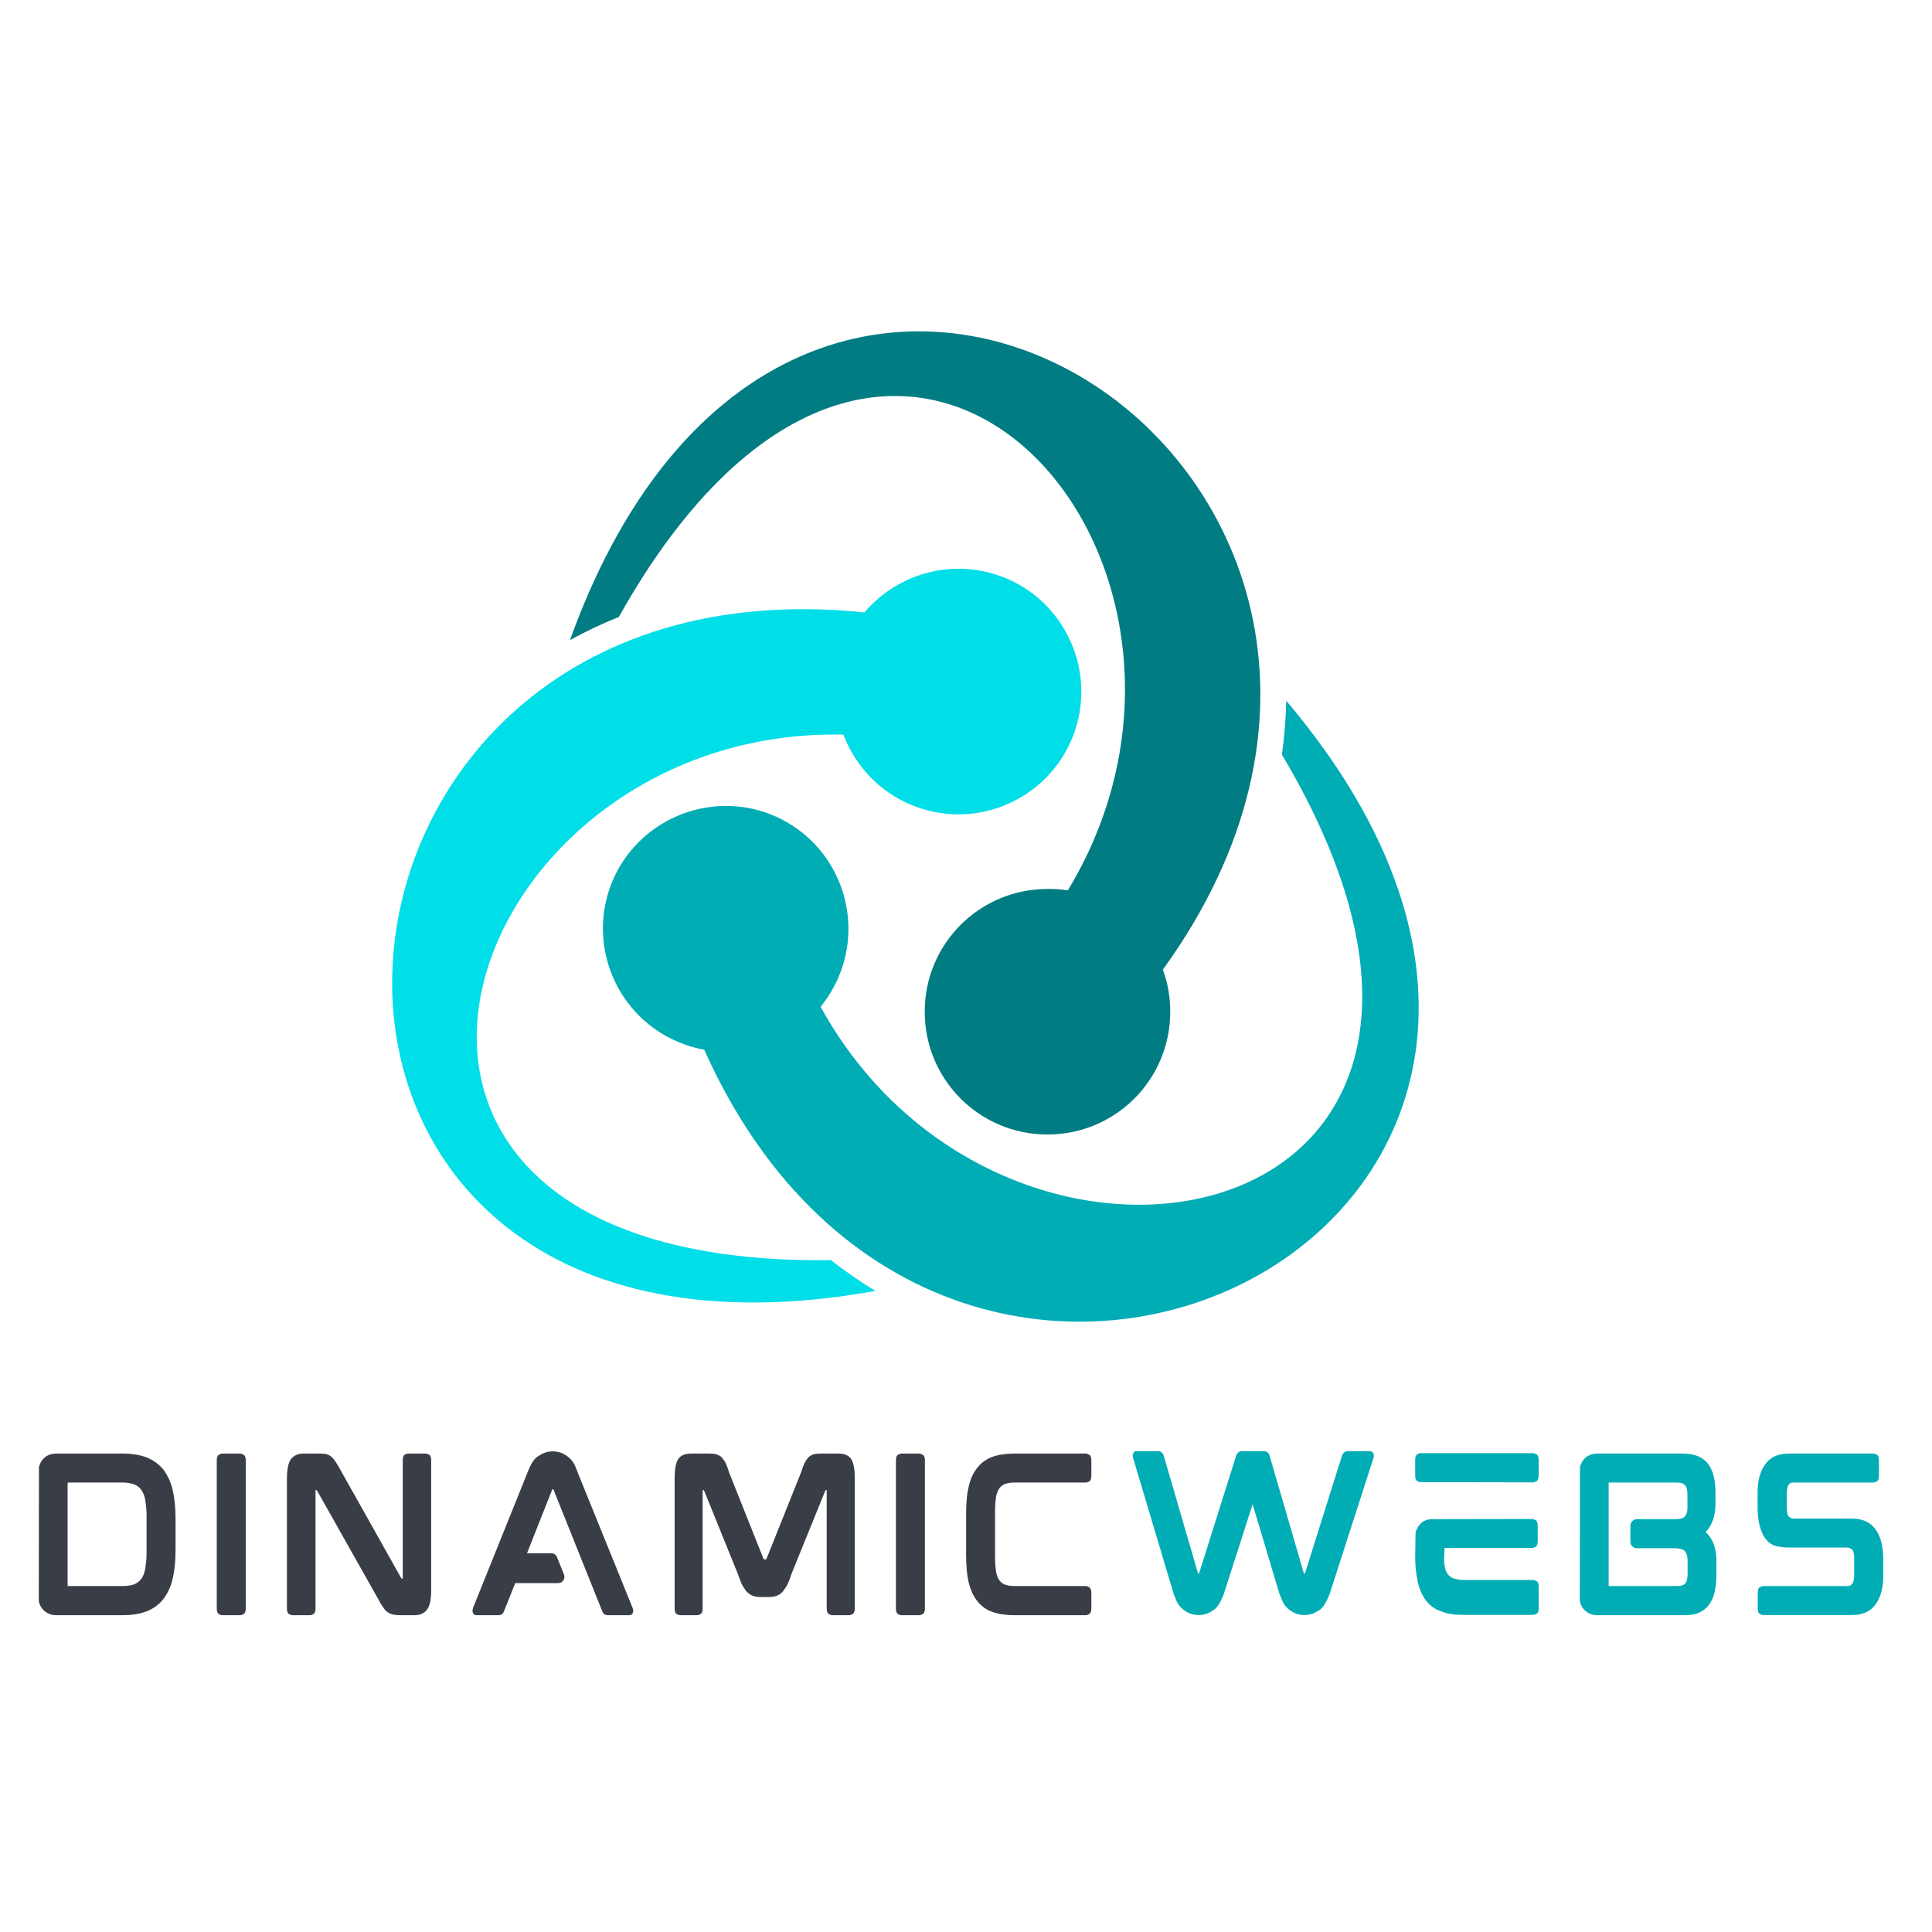 <?xml version="1.0" encoding="UTF-8"?> <svg xmlns="http://www.w3.org/2000/svg" xmlns:xlink="http://www.w3.org/1999/xlink" width="500" zoomAndPan="magnify" viewBox="0 0 375 375" height="500" preserveAspectRatio="xMidYMid meet" version="1.0"><defs><g></g></defs><g fill="#393e46" fill-opacity="1"><g transform="translate(4.481, 313.478)"><g><path d="M 29.031 -24.281 C 29.406 -22.676 29.594 -20.797 29.594 -18.641 L 29.594 -12.672 C 29.594 -10.516 29.406 -8.633 29.031 -7.031 C 28.852 -6.25 28.602 -5.52 28.281 -4.844 C 27.969 -4.176 27.609 -3.586 27.203 -3.078 C 26.367 -2.016 25.289 -1.227 23.969 -0.719 C 22.676 -0.219 21.141 0.031 19.359 0.031 L 6.359 0.031 C 5.773 0.031 5.223 -0.113 4.703 -0.406 C 4.18 -0.695 3.77 -1.094 3.469 -1.594 C 3.258 -1.945 3.117 -2.344 3.047 -2.781 L 3.078 -28.766 C 3.129 -28.91 3.188 -29.066 3.25 -29.234 C 3.312 -29.398 3.383 -29.562 3.469 -29.719 C 4.07 -30.707 4.945 -31.238 6.094 -31.312 L 6.094 -31.344 L 19.359 -31.344 C 21.109 -31.344 22.645 -31.094 23.969 -30.594 C 25.258 -30.082 26.336 -29.305 27.203 -28.266 C 27.609 -27.734 27.969 -27.133 28.281 -26.469 C 28.602 -25.812 28.852 -25.082 29.031 -24.281 Z M 8.641 -5.828 C 8.641 -5.742 8.645 -5.688 8.656 -5.656 C 8.664 -5.633 8.672 -5.625 8.672 -5.625 L 19.25 -5.625 C 19.688 -5.625 20.094 -5.648 20.469 -5.703 C 20.852 -5.754 21.195 -5.832 21.5 -5.938 C 22.082 -6.164 22.551 -6.508 22.906 -6.969 C 23.281 -7.469 23.547 -8.125 23.703 -8.938 C 23.773 -9.375 23.836 -9.848 23.891 -10.359 C 23.941 -10.879 23.969 -11.457 23.969 -12.094 L 23.969 -19.219 C 23.969 -19.852 23.941 -20.438 23.891 -20.969 C 23.836 -21.5 23.773 -21.977 23.703 -22.406 C 23.547 -23.219 23.281 -23.863 22.906 -24.344 C 22.602 -24.801 22.133 -25.145 21.5 -25.375 C 20.883 -25.602 20.133 -25.719 19.25 -25.719 L 8.719 -25.719 C 8.664 -25.719 8.641 -25.641 8.641 -25.484 Z M 8.641 -5.828 "></path></g></g></g><g fill="#393e46" fill-opacity="1"><g transform="translate(39.026, 313.478)"><g><path d="M 7.609 -31.344 C 7.766 -31.344 7.977 -31.266 8.25 -31.109 C 8.531 -30.961 8.672 -30.598 8.672 -30.016 L 8.672 -1.297 C 8.672 -0.711 8.531 -0.344 8.25 -0.188 C 7.977 -0.039 7.766 0.031 7.609 0.031 L 4.109 0.031 C 3.953 0.031 3.734 -0.039 3.453 -0.188 C 3.18 -0.344 3.047 -0.711 3.047 -1.297 L 3.047 -30.016 C 3.047 -30.598 3.18 -30.961 3.453 -31.109 C 3.734 -31.266 3.953 -31.344 4.109 -31.344 Z M 7.609 -31.344 "></path></g></g></g><g fill="#393e46" fill-opacity="1"><g transform="translate(52.646, 313.478)"><g><path d="M 29.984 -31.344 C 30.129 -31.344 30.344 -31.273 30.625 -31.141 C 30.906 -31.004 31.047 -30.629 31.047 -30.016 L 31.047 -4.875 C 31.047 -3.02 30.781 -1.75 30.25 -1.062 C 29.719 -0.332 28.895 0.031 27.781 0.031 L 25 0.031 C 24.488 0.031 24.055 -0.004 23.703 -0.078 C 23.523 -0.129 23.348 -0.188 23.172 -0.25 C 22.992 -0.312 22.828 -0.395 22.672 -0.5 C 22.367 -0.676 22.094 -0.953 21.844 -1.328 C 21.719 -1.504 21.578 -1.707 21.422 -1.938 C 21.266 -2.164 21.113 -2.43 20.969 -2.734 L 8.906 -24.125 C 8.875 -24.176 8.844 -24.207 8.812 -24.219 C 8.789 -24.227 8.781 -24.234 8.781 -24.234 L 8.594 -24.234 C 8.594 -24.234 8.594 -24.227 8.594 -24.219 C 8.594 -24.207 8.594 -24.188 8.594 -24.156 L 8.594 -1.297 C 8.594 -0.711 8.457 -0.344 8.188 -0.188 C 7.926 -0.039 7.707 0.031 7.531 0.031 L 4.141 0.031 C 3.961 0.031 3.734 -0.039 3.453 -0.188 C 3.18 -0.344 3.047 -0.711 3.047 -1.297 L 3.047 -26.438 C 3.047 -28.289 3.312 -29.57 3.844 -30.281 C 4.406 -30.988 5.227 -31.344 6.312 -31.344 L 9.172 -31.344 C 9.422 -31.344 9.66 -31.336 9.891 -31.328 C 10.117 -31.316 10.32 -31.301 10.5 -31.281 C 10.906 -31.195 11.258 -31.039 11.562 -30.812 C 11.82 -30.633 12.086 -30.344 12.359 -29.938 C 12.492 -29.758 12.629 -29.555 12.766 -29.328 C 12.898 -29.098 13.047 -28.848 13.203 -28.578 L 25.219 -7.188 C 25.25 -7.113 25.289 -7.078 25.344 -7.078 L 25.531 -7.078 C 25.531 -7.098 25.531 -7.109 25.531 -7.109 C 25.531 -7.109 25.531 -7.125 25.531 -7.156 L 25.531 -30.016 C 25.531 -30.629 25.66 -31.004 25.922 -31.141 C 26.191 -31.273 26.414 -31.344 26.594 -31.344 Z M 29.984 -31.344 "></path></g></g></g><g fill="#393e46" fill-opacity="1"><g transform="translate(88.636, 313.478)"><g><path d="M 23.438 -27.812 L 34.125 -1.453 C 34.281 -1.086 34.316 -0.781 34.234 -0.531 C 34.211 -0.426 34.145 -0.305 34.031 -0.172 C 33.914 -0.035 33.707 0.031 33.406 0.031 L 29.328 0.031 C 28.797 0.031 28.43 -0.242 28.234 -0.797 L 18.797 -24.344 C 18.766 -24.395 18.75 -24.422 18.75 -24.422 L 18.609 -24.422 C 18.609 -24.422 18.598 -24.414 18.578 -24.406 C 18.566 -24.395 18.551 -24.363 18.531 -24.312 L 13.656 -11.984 L 18.375 -11.984 C 18.906 -11.984 19.273 -11.727 19.484 -11.219 L 20.844 -7.844 C 20.977 -7.406 20.93 -7.035 20.703 -6.734 C 20.492 -6.379 20.16 -6.203 19.703 -6.203 L 11.375 -6.203 L 9.203 -0.766 C 9.004 -0.234 8.648 0.031 8.141 0.031 L 3.953 0.031 C 3.648 0.031 3.441 -0.035 3.328 -0.172 C 3.211 -0.305 3.145 -0.426 3.125 -0.531 C 3.039 -0.758 3.066 -1.066 3.203 -1.453 L 13.812 -27.812 C 14.32 -29.156 14.879 -30.082 15.484 -30.594 C 15.555 -30.645 15.645 -30.707 15.75 -30.781 C 15.852 -30.852 15.957 -30.914 16.062 -30.969 C 16.82 -31.5 17.695 -31.766 18.688 -31.766 C 19.719 -31.766 20.648 -31.445 21.484 -30.812 C 22.328 -30.176 22.898 -29.367 23.203 -28.391 C 23.254 -28.305 23.301 -28.211 23.344 -28.109 C 23.383 -28.016 23.414 -27.914 23.438 -27.812 Z M 23.438 -27.812 "></path></g></g></g><g fill="#393e46" fill-opacity="1"><g transform="translate(127.898, 313.478)"><g><path d="M 34.812 -31.344 C 36.082 -31.344 36.945 -30.941 37.406 -30.141 C 37.812 -29.422 38.016 -28.188 38.016 -26.438 L 38.016 -1.297 C 38.016 -0.711 37.875 -0.344 37.594 -0.188 C 37.312 -0.039 37.082 0.031 36.906 0.031 L 33.641 0.031 C 33.484 0.031 33.266 -0.039 32.984 -0.188 C 32.703 -0.344 32.562 -0.711 32.562 -1.297 L 32.562 -24.156 C 32.562 -24.188 32.562 -24.207 32.562 -24.219 C 32.562 -24.227 32.562 -24.234 32.562 -24.234 L 32.375 -24.234 C 32.32 -24.234 32.297 -24.207 32.297 -24.156 L 25.75 -8.031 C 25.5 -7.238 25.234 -6.551 24.953 -5.969 C 24.828 -5.695 24.68 -5.445 24.516 -5.219 C 24.359 -4.988 24.203 -4.77 24.047 -4.562 C 23.66 -4.156 23.254 -3.879 22.828 -3.734 C 22.422 -3.578 21.914 -3.5 21.312 -3.5 L 19.75 -3.5 C 19.188 -3.5 18.676 -3.578 18.219 -3.734 C 17.988 -3.805 17.781 -3.914 17.594 -4.062 C 17.406 -4.219 17.207 -4.383 17 -4.562 C 16.676 -4.969 16.375 -5.438 16.094 -5.969 C 15.844 -6.551 15.578 -7.238 15.297 -8.031 L 8.781 -24.125 C 8.758 -24.195 8.723 -24.234 8.672 -24.234 L 8.484 -24.234 C 8.484 -24.234 8.484 -24.227 8.484 -24.219 C 8.484 -24.207 8.484 -24.188 8.484 -24.156 L 8.484 -1.297 C 8.484 -0.711 8.348 -0.344 8.078 -0.188 C 7.816 -0.039 7.598 0.031 7.422 0.031 L 4.141 0.031 C 3.961 0.031 3.734 -0.039 3.453 -0.188 C 3.18 -0.344 3.047 -0.711 3.047 -1.297 L 3.047 -26.438 C 3.047 -28.188 3.25 -29.422 3.656 -30.141 C 4.113 -30.941 4.988 -31.344 6.281 -31.344 L 9.781 -31.344 C 10.332 -31.344 10.773 -31.297 11.109 -31.203 C 11.535 -31.078 11.891 -30.883 12.172 -30.625 C 12.297 -30.477 12.426 -30.312 12.562 -30.125 C 12.707 -29.945 12.832 -29.75 12.938 -29.531 C 13.039 -29.301 13.148 -29.039 13.266 -28.75 C 13.379 -28.457 13.484 -28.133 13.578 -27.781 L 20.281 -10.953 C 20.301 -10.879 20.32 -10.836 20.344 -10.828 C 20.375 -10.816 20.391 -10.812 20.391 -10.812 L 20.781 -10.812 C 20.82 -10.812 20.859 -10.859 20.891 -10.953 L 27.625 -27.781 C 27.75 -28.133 27.859 -28.457 27.953 -28.75 C 28.055 -29.039 28.16 -29.301 28.266 -29.531 C 28.391 -29.75 28.516 -29.945 28.641 -30.125 C 28.773 -30.312 28.906 -30.477 29.031 -30.625 C 29.332 -30.906 29.676 -31.098 30.062 -31.203 C 30.383 -31.297 30.828 -31.344 31.391 -31.344 Z M 34.812 -31.344 "></path></g></g></g><g fill="#393e46" fill-opacity="1"><g transform="translate(170.851, 313.478)"><g><path d="M 7.609 -31.344 C 7.766 -31.344 7.977 -31.266 8.25 -31.109 C 8.531 -30.961 8.672 -30.598 8.672 -30.016 L 8.672 -1.297 C 8.672 -0.711 8.531 -0.344 8.25 -0.188 C 7.977 -0.039 7.766 0.031 7.609 0.031 L 4.109 0.031 C 3.953 0.031 3.734 -0.039 3.453 -0.188 C 3.18 -0.344 3.047 -0.711 3.047 -1.297 L 3.047 -30.016 C 3.047 -30.598 3.18 -30.961 3.453 -31.109 C 3.734 -31.266 3.953 -31.344 4.109 -31.344 Z M 7.609 -31.344 "></path></g></g></g><g fill="#393e46" fill-opacity="1"><g transform="translate(184.471, 313.478)"><g><path d="M 26.297 -31.344 C 26.441 -31.344 26.656 -31.266 26.938 -31.109 C 27.219 -30.961 27.359 -30.598 27.359 -30.016 L 27.359 -27.094 C 27.359 -26.477 27.219 -26.094 26.938 -25.938 C 26.656 -25.789 26.441 -25.719 26.297 -25.719 L 12.625 -25.719 C 11.77 -25.719 11.113 -25.629 10.656 -25.453 C 10.195 -25.297 9.816 -25.016 9.516 -24.609 C 9.234 -24.234 9.016 -23.676 8.859 -22.938 C 8.805 -22.582 8.758 -22.172 8.719 -21.703 C 8.688 -21.234 8.672 -20.707 8.672 -20.125 L 8.672 -11.266 C 8.672 -10.703 8.688 -10.18 8.719 -9.703 C 8.758 -9.223 8.805 -8.789 8.859 -8.406 C 8.941 -8.051 9.031 -7.734 9.125 -7.453 C 9.227 -7.172 9.359 -6.93 9.516 -6.734 C 9.816 -6.328 10.195 -6.047 10.656 -5.891 C 11.113 -5.711 11.77 -5.625 12.625 -5.625 L 26.297 -5.625 C 26.441 -5.625 26.656 -5.547 26.938 -5.391 C 27.219 -5.242 27.359 -4.879 27.359 -4.297 L 27.359 -1.297 C 27.359 -0.711 27.219 -0.344 26.938 -0.188 C 26.656 -0.039 26.441 0.031 26.297 0.031 L 12.438 0.031 C 10.789 0.031 9.359 -0.18 8.141 -0.609 C 6.973 -1.016 6 -1.711 5.219 -2.703 C 4.426 -3.711 3.863 -4.957 3.531 -6.438 C 3.352 -7.195 3.227 -8.031 3.156 -8.938 C 3.082 -9.852 3.047 -10.844 3.047 -11.906 L 3.047 -19.438 C 3.047 -20.477 3.082 -21.453 3.156 -22.359 C 3.227 -23.273 3.352 -24.102 3.531 -24.844 C 3.863 -26.363 4.426 -27.609 5.219 -28.578 C 5.945 -29.535 6.922 -30.242 8.141 -30.703 C 9.359 -31.129 10.789 -31.344 12.438 -31.344 Z M 26.297 -31.344 "></path></g></g></g><g fill="#00adb5" fill-opacity="1"><g transform="translate(216.776, 313.478)"><g><path d="M 49 -31.812 C 49.301 -31.812 49.508 -31.742 49.625 -31.609 C 49.738 -31.484 49.812 -31.359 49.844 -31.234 C 49.914 -30.984 49.891 -30.68 49.766 -30.328 L 41.281 -4 C 40.719 -2.602 40.16 -1.66 39.609 -1.172 C 39.535 -1.129 39.453 -1.066 39.359 -0.984 C 39.266 -0.91 39.156 -0.848 39.031 -0.797 C 38.27 -0.266 37.395 0 36.406 0 C 35.363 0 34.414 -0.316 33.562 -0.953 C 32.719 -1.586 32.16 -2.398 31.891 -3.391 C 31.859 -3.461 31.816 -3.547 31.766 -3.641 C 31.711 -3.742 31.66 -3.848 31.609 -3.953 L 26.359 -21.5 L 20.734 -4 C 20.453 -3.281 20.172 -2.691 19.891 -2.234 C 19.617 -1.785 19.344 -1.43 19.062 -1.172 C 18.957 -1.129 18.867 -1.066 18.797 -0.984 C 18.723 -0.91 18.617 -0.848 18.484 -0.797 C 17.723 -0.266 16.848 0 15.859 0 C 14.828 0 13.883 -0.316 13.031 -0.953 C 12.176 -1.586 11.613 -2.398 11.344 -3.391 C 11.312 -3.461 11.27 -3.547 11.219 -3.641 C 11.164 -3.742 11.117 -3.848 11.078 -3.953 L 3.203 -30.328 C 3.066 -30.629 3.039 -30.93 3.125 -31.234 C 3.145 -31.336 3.207 -31.457 3.312 -31.594 C 3.414 -31.738 3.617 -31.812 3.922 -31.812 L 7.984 -31.812 C 8.516 -31.812 8.883 -31.531 9.094 -30.969 L 15.75 -8.109 C 15.75 -8.078 15.754 -8.055 15.766 -8.047 C 15.785 -8.035 15.797 -8.031 15.797 -8.031 L 15.938 -8.062 C 15.938 -8.062 15.938 -8.066 15.938 -8.078 C 15.938 -8.098 15.953 -8.117 15.984 -8.141 L 23.172 -30.969 C 23.398 -31.531 23.77 -31.812 24.281 -31.812 L 28.578 -31.812 C 29.078 -31.812 29.43 -31.531 29.641 -30.969 L 36.297 -8.109 C 36.297 -8.078 36.301 -8.055 36.312 -8.047 C 36.32 -8.035 36.328 -8.031 36.328 -8.031 L 36.484 -8.062 C 36.484 -8.062 36.484 -8.066 36.484 -8.078 C 36.484 -8.098 36.5 -8.117 36.531 -8.141 L 43.719 -30.969 C 43.945 -31.531 44.312 -31.812 44.812 -31.812 Z M 49 -31.812 "></path></g></g></g><g fill="#00adb5" fill-opacity="1"><g transform="translate(271.637, 313.478)"><g><path d="M 25.906 -6.812 C 26.082 -6.812 26.312 -6.738 26.594 -6.594 C 26.875 -6.457 27.016 -6.098 27.016 -5.516 L 27.016 -1.328 C 27.016 -0.742 26.875 -0.379 26.594 -0.234 C 26.312 -0.098 26.082 -0.031 25.906 -0.031 L 12.406 -0.031 C 11.562 -0.031 10.785 -0.082 10.078 -0.188 C 9.367 -0.289 8.723 -0.457 8.141 -0.688 C 6.898 -1.113 5.91 -1.812 5.172 -2.781 C 4.41 -3.77 3.863 -5.008 3.531 -6.5 C 3.406 -7.133 3.297 -7.832 3.203 -8.594 C 3.117 -9.352 3.066 -10.18 3.047 -11.078 L 3.047 -11.266 L 3.125 -16.062 C 3.195 -16.332 3.332 -16.645 3.531 -17 C 4.094 -17.988 4.957 -18.523 6.125 -18.609 L 25.75 -18.641 C 25.906 -18.641 26.125 -18.566 26.406 -18.422 C 26.688 -18.285 26.828 -17.926 26.828 -17.344 L 26.828 -14.344 C 26.828 -13.758 26.688 -13.391 26.406 -13.234 C 26.125 -13.086 25.906 -13.016 25.75 -13.016 L 8.75 -13.016 C 8.75 -13.016 8.742 -12.875 8.734 -12.594 C 8.723 -12.312 8.707 -11.992 8.688 -11.641 C 8.676 -11.285 8.672 -10.969 8.672 -10.688 C 8.672 -10.406 8.672 -10.266 8.672 -10.266 C 8.703 -10.172 8.719 -10.066 8.719 -9.953 C 8.719 -9.836 8.727 -9.727 8.75 -9.625 C 8.852 -8.914 9.066 -8.344 9.391 -7.906 C 9.703 -7.531 10.082 -7.254 10.531 -7.078 C 10.812 -7.004 11.109 -6.941 11.422 -6.891 C 11.742 -6.836 12.109 -6.812 12.516 -6.812 Z M 6.391 -18.297 Z M 25.953 -31.422 C 26.098 -31.422 26.312 -31.344 26.594 -31.188 C 26.875 -31.039 27.016 -30.676 27.016 -30.094 L 27.016 -27.094 C 27.016 -26.508 26.875 -26.141 26.594 -25.984 C 26.312 -25.828 26.098 -25.75 25.953 -25.75 L 4.078 -25.797 C 3.922 -25.797 3.707 -25.863 3.438 -26 C 3.176 -26.145 3.047 -26.508 3.047 -27.094 L 3.047 -30.062 C 3.047 -30.664 3.176 -31.039 3.438 -31.188 C 3.707 -31.344 3.922 -31.422 4.078 -31.422 Z M 25.953 -31.422 "></path></g></g></g><g fill="#00adb5" fill-opacity="1"><g transform="translate(303.595, 313.478)"><g><path d="M 29.375 -21.656 C 29.375 -19.238 28.738 -17.395 27.469 -16.125 C 28.863 -14.863 29.562 -12.977 29.562 -10.469 L 29.562 -7.906 C 29.562 -7.32 29.535 -6.758 29.484 -6.219 C 29.43 -5.676 29.359 -5.164 29.266 -4.688 C 29.16 -4.195 29.023 -3.742 28.859 -3.328 C 28.691 -2.91 28.484 -2.523 28.234 -2.172 C 27.797 -1.484 27.16 -0.938 26.328 -0.531 C 25.566 -0.156 24.613 0.031 23.469 0.031 L 6.359 0.031 C 5.773 0.031 5.223 -0.113 4.703 -0.406 C 4.18 -0.695 3.77 -1.094 3.469 -1.594 C 3.258 -1.945 3.117 -2.344 3.047 -2.781 L 3.078 -28.766 C 3.129 -28.91 3.188 -29.066 3.25 -29.234 C 3.312 -29.398 3.383 -29.562 3.469 -29.719 C 4.07 -30.707 4.945 -31.238 6.094 -31.312 L 6.094 -31.344 L 22.906 -31.344 C 25.238 -31.344 26.898 -30.695 27.891 -29.406 C 28.879 -28.164 29.375 -26.289 29.375 -23.781 Z M 8.641 -5.828 C 8.641 -5.742 8.645 -5.688 8.656 -5.656 C 8.664 -5.633 8.672 -5.625 8.672 -5.625 L 21.922 -5.625 C 22.68 -5.625 23.211 -5.789 23.516 -6.125 C 23.816 -6.477 23.969 -7.086 23.969 -7.953 L 23.969 -10.531 C 23.969 -11.344 23.801 -11.953 23.469 -12.359 C 23.113 -12.766 22.457 -12.969 21.5 -12.969 L 14.109 -12.969 C 13.785 -12.969 13.492 -13.086 13.234 -13.328 C 12.984 -13.578 12.859 -13.879 12.859 -14.234 L 12.859 -17.344 C 12.859 -17.695 12.984 -17.992 13.234 -18.234 C 13.492 -18.484 13.785 -18.609 14.109 -18.609 L 21.5 -18.609 C 22.488 -18.609 23.133 -18.785 23.438 -19.141 C 23.77 -19.492 23.938 -20.051 23.938 -20.812 L 23.938 -23.438 C 23.938 -24.27 23.781 -24.852 23.469 -25.188 C 23.164 -25.539 22.648 -25.719 21.922 -25.719 L 8.719 -25.719 C 8.664 -25.719 8.641 -25.641 8.641 -25.484 Z M 8.641 -5.828 "></path></g></g></g><g fill="#00adb5" fill-opacity="1"><g transform="translate(338.101, 313.478)"><g><path d="M 21.422 -18.719 C 23.398 -18.719 24.91 -18.02 25.953 -16.625 C 26.941 -15.258 27.438 -13.332 27.438 -10.844 L 27.438 -7.5 C 27.438 -5.312 26.953 -3.52 25.984 -2.125 C 24.992 -0.707 23.445 0 21.344 0 L 4.188 0 C 4.008 0 3.781 -0.066 3.5 -0.203 C 3.219 -0.348 3.078 -0.711 3.078 -1.297 L 3.078 -4.344 C 3.078 -4.926 3.219 -5.285 3.5 -5.422 C 3.781 -5.555 4.008 -5.625 4.188 -5.625 L 20.438 -5.625 C 20.758 -5.625 20.988 -5.68 21.125 -5.797 C 21.27 -5.91 21.379 -6.02 21.453 -6.125 C 21.68 -6.508 21.797 -7.039 21.797 -7.719 L 21.797 -11 C 21.797 -11.938 21.645 -12.52 21.344 -12.75 C 21.039 -12.977 20.75 -13.094 20.469 -13.094 L 9.062 -13.094 C 8.27 -13.094 7.461 -13.191 6.641 -13.391 C 5.816 -13.598 5.113 -14.094 4.531 -14.875 C 3.539 -16.27 3.047 -18.301 3.047 -20.969 L 3.047 -23.859 C 3.047 -26.086 3.539 -27.891 4.531 -29.266 C 5.52 -30.648 7.051 -31.344 9.125 -31.344 L 25.531 -31.344 C 25.676 -31.344 25.891 -31.273 26.172 -31.141 C 26.453 -31.004 26.594 -30.645 26.594 -30.062 L 26.594 -27.016 C 26.594 -26.43 26.453 -26.066 26.172 -25.922 C 25.891 -25.785 25.676 -25.719 25.531 -25.719 L 10.047 -25.719 C 9.711 -25.719 9.473 -25.664 9.328 -25.562 C 9.191 -25.469 9.086 -25.352 9.016 -25.219 C 8.816 -24.812 8.719 -24.281 8.719 -23.625 L 8.719 -20.812 C 8.719 -19.875 8.863 -19.289 9.156 -19.062 C 9.445 -18.832 9.727 -18.719 10 -18.719 Z M 21.422 -18.719 "></path></g></g></g><path fill="#007c82" d="M 110.629 124.25 C 155.301 0.043 294.926 92.57 225.711 188.207 C 226.668 190.758 227.145 193.547 227.145 196.375 C 227.145 209.566 216.504 220.207 203.316 220.207 C 190.125 220.207 179.488 209.566 179.488 196.375 C 179.488 183.188 190.125 172.547 203.316 172.547 C 204.672 172.547 205.984 172.586 207.262 172.828 C 246.434 108.113 173.391 24.711 120.113 119.75 C 116.887 121.062 113.699 122.539 110.629 124.25 Z M 110.629 124.25 " fill-opacity="1" fill-rule="nonzero"></path><path fill="#00adb5" d="M 249.66 136.008 C 334.895 236.781 184.906 311.5 136.691 203.75 C 134.02 203.27 131.43 202.312 128.961 200.918 C 117.562 194.305 113.656 179.762 120.191 168.363 C 126.809 156.969 141.434 153.062 152.75 159.598 C 164.145 166.172 168.051 180.758 161.516 192.152 C 160.879 193.348 160.082 194.383 159.285 195.422 C 195.746 261.727 304.531 240.172 248.824 146.488 C 249.301 142.98 249.578 139.512 249.66 136.008 Z M 249.66 136.008 " fill-opacity="1" fill-rule="nonzero"></path><path fill="#00dee8" d="M 169.922 250.57 C 40.098 273.961 50.379 106.758 167.773 118.871 C 169.566 116.801 171.598 115.047 174.105 113.613 C 185.504 106.996 200.129 110.902 206.664 122.301 C 213.277 133.695 209.371 148.32 197.977 154.855 C 186.578 161.469 171.957 157.523 165.422 146.168 C 164.703 144.973 164.184 143.816 163.707 142.582 C 88.035 140.988 52.332 246.027 161.277 244.594 C 164.066 246.746 166.895 248.738 169.922 250.57 Z M 169.922 250.57 " fill-opacity="1" fill-rule="nonzero"></path></svg> 
